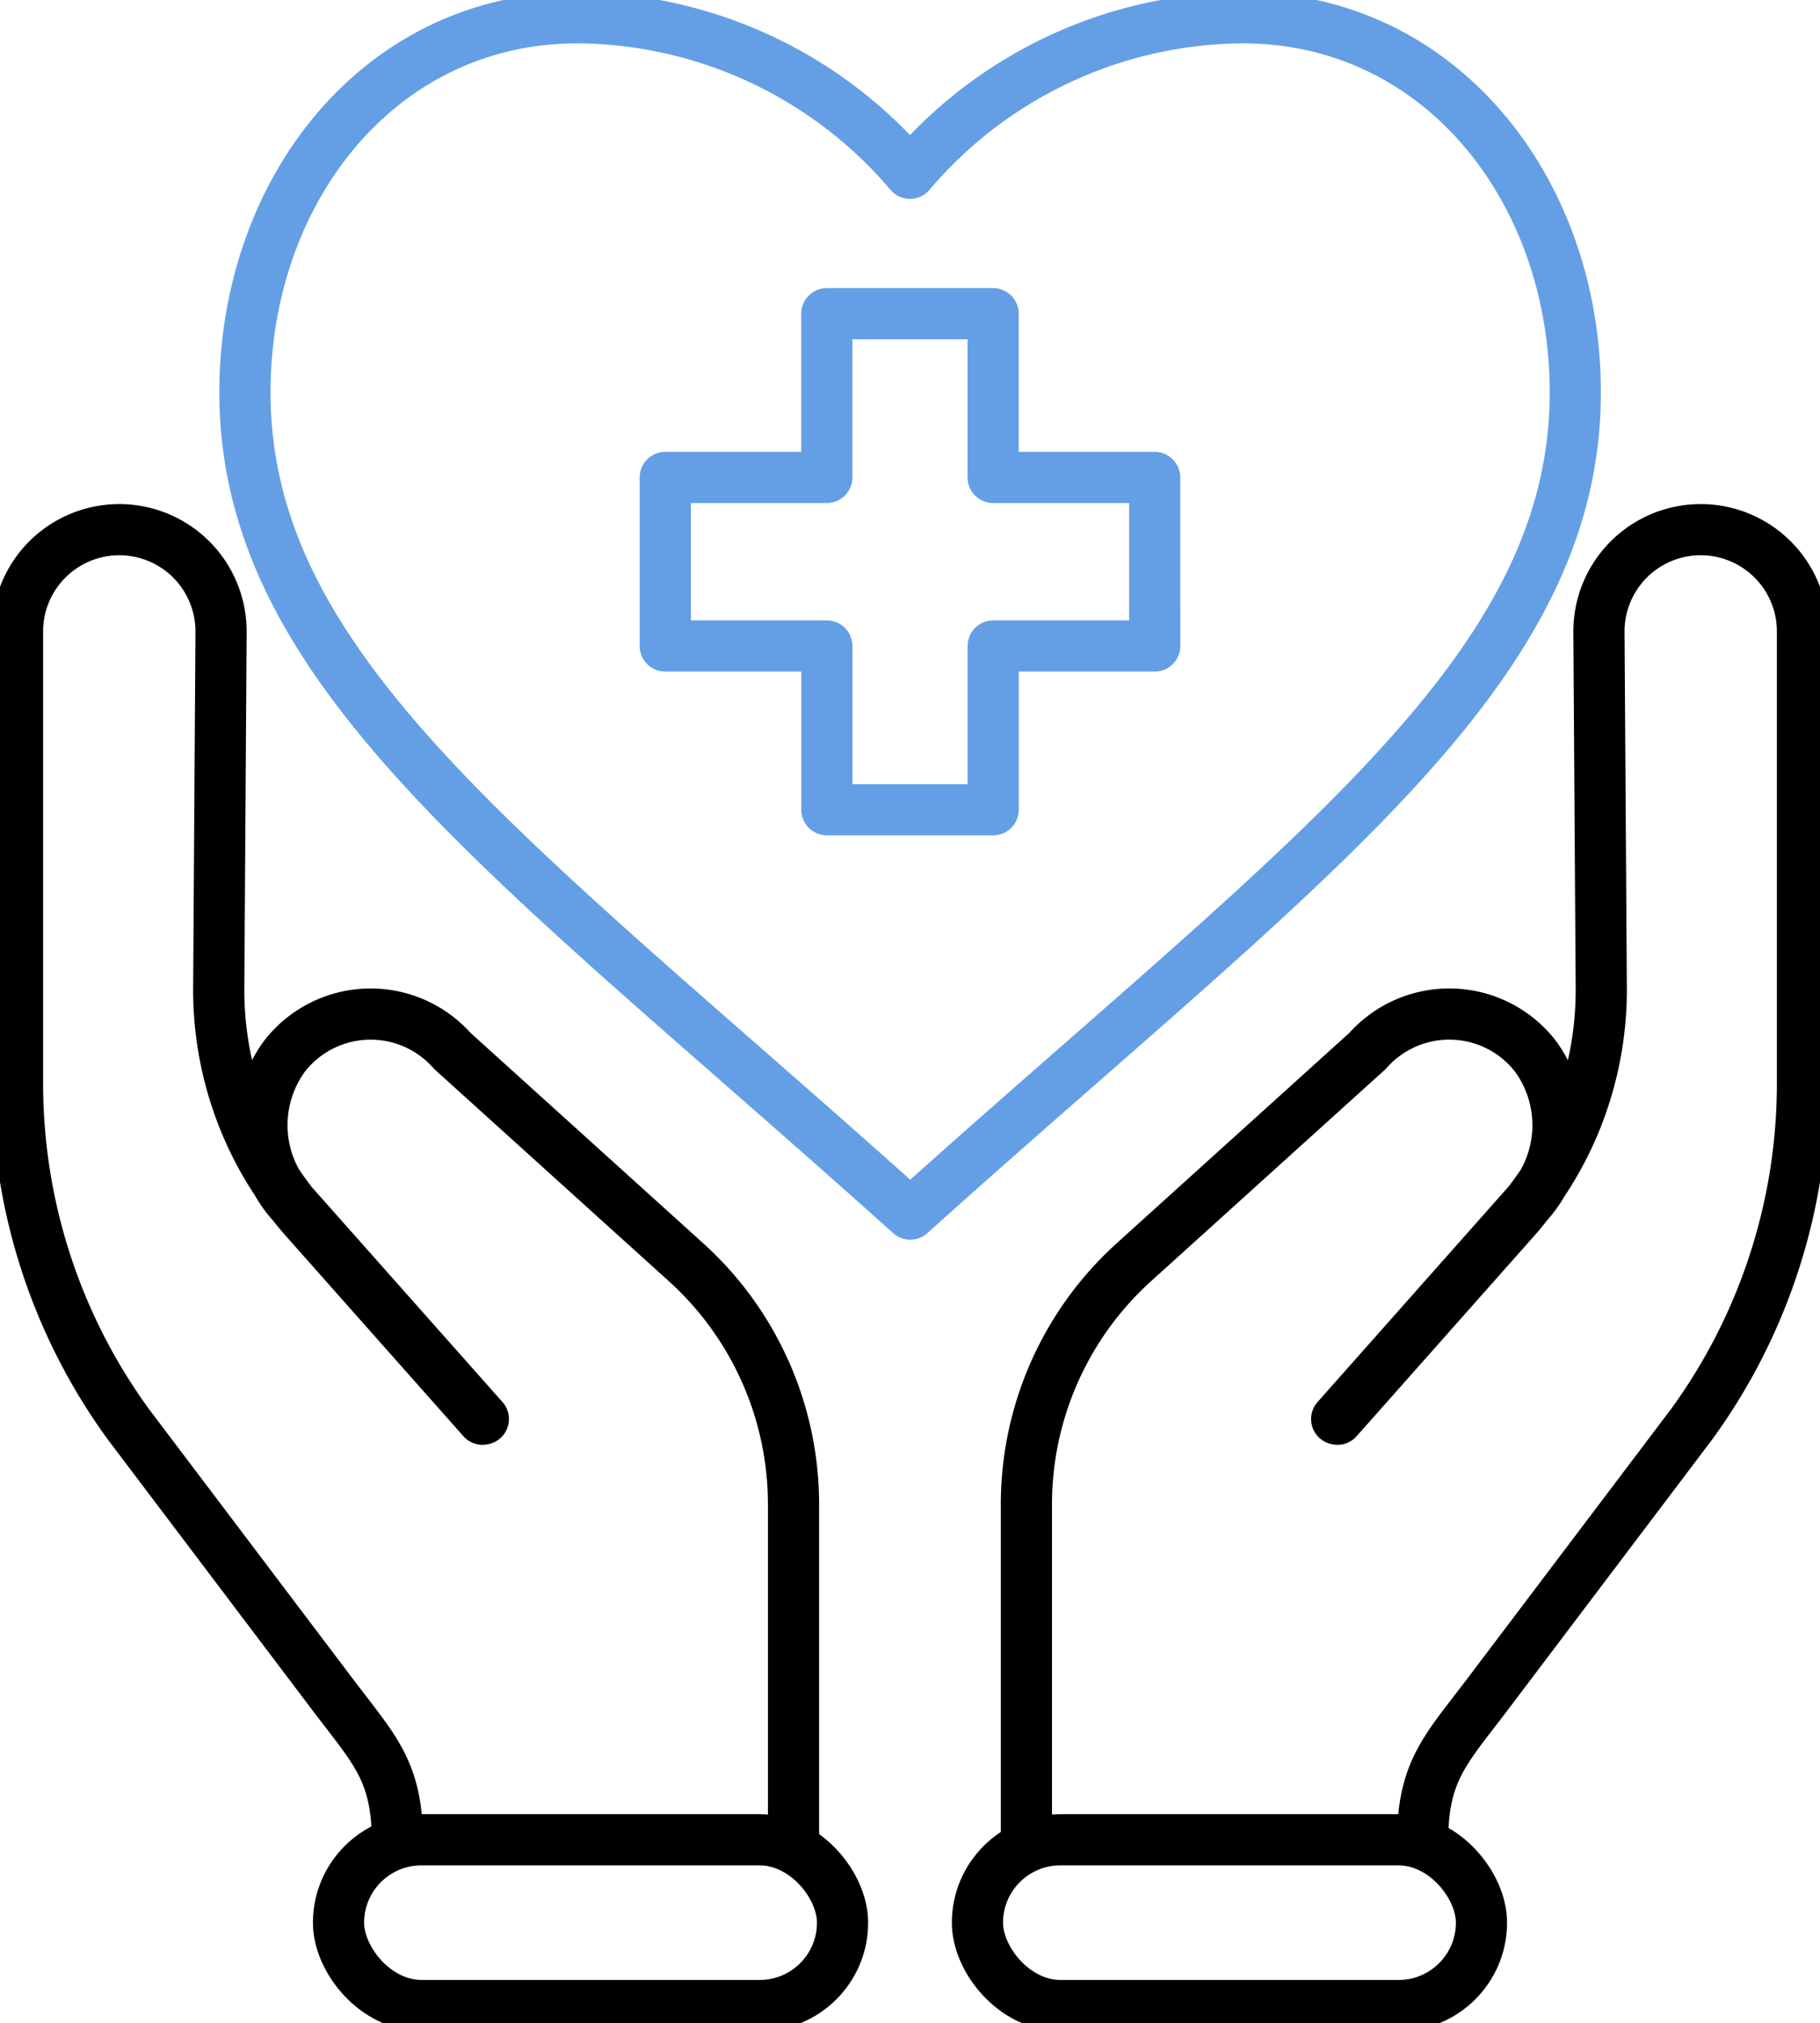 <?xml version="1.0" encoding="UTF-8"?>
<svg xmlns="http://www.w3.org/2000/svg" xmlns:xlink="http://www.w3.org/1999/xlink" id="Group_3297" data-name="Group 3297" width="71.128" height="79.079" viewBox="0 0 71.128 79.079">
  <defs>
    <clipPath id="clip-path">
      <rect id="Rectangle_1125" data-name="Rectangle 1125" width="71.128" height="79.079" fill="none" stroke="#000" stroke-width="2"></rect>
    </clipPath>
  </defs>
  <g id="Group_3226" data-name="Group 3226" transform="translate(0)" clip-path="url(#clip-path)">
    <path id="Path_17239" data-name="Path 17239" d="M19.346,184.989c-.018-2.7-.9-3.521-2.521-5.663l-8-10.586A22.632,22.632,0,0,1,4.5,155.421V137.749a3.977,3.977,0,1,1,7.954.027l-.09,13.9a13.562,13.562,0,0,0,3.4,9.083l6.909,7.793.032-.007-7.444-8.392a4.561,4.561,0,0,1-.328-5.787,4.262,4.262,0,0,1,6.563-.206l9.147,8.272a12.763,12.763,0,0,1,4.184,9.467v13.091" transform="translate(-3.815 -113.084)" fill="none" stroke="#000" stroke-linecap="round" stroke-linejoin="round" stroke-width="2"></path>
    <rect id="Rectangle_1123" data-name="Rectangle 1123" width="19.698" height="6.479" rx="3.24" transform="translate(13.23 71.905)" fill="none" stroke="#000" stroke-linecap="round" stroke-linejoin="round" stroke-width="2"></rect>
    <path id="Path_17240" data-name="Path 17240" d="M278.918,184.989c.018-2.7.9-3.521,2.521-5.663l8-10.586a22.632,22.632,0,0,0,4.325-13.319V137.749a3.977,3.977,0,1,0-7.954.027l.09,13.9a13.562,13.562,0,0,1-3.4,9.083l-6.908,7.793-.032-.007L283,160.152a4.561,4.561,0,0,0,.328-5.787,4.262,4.262,0,0,0-6.563-.206l-9.147,8.272a12.763,12.763,0,0,0-4.184,9.467v13.091" transform="translate(-223.321 -113.084)" fill="none" stroke="#000" stroke-linecap="round" stroke-linejoin="round" stroke-width="2"></path>
    <rect id="Rectangle_1124" data-name="Rectangle 1124" width="19.698" height="6.479" rx="3.24" transform="translate(38.2 71.905)" fill="none" stroke="#000" stroke-linecap="round" stroke-linejoin="round" stroke-width="2"></rect>
    <path id="Path_17241" data-name="Path 17241" d="M88.854,10.578a17.186,17.186,0,0,1,13-6.078c7.694,0,13,6.7,13,14.641,0,10.98-10.577,18.251-25.991,32.116C73.44,37.393,62.863,30.122,62.863,19.141c0-7.94,5.3-14.641,13-14.641A17.186,17.186,0,0,1,88.854,10.578Z" transform="translate(-53.29 -3.806)" fill="none" stroke="#649fe5" stroke-linecap="round" stroke-linejoin="round" stroke-width="2"></path>
    <path id="Path_17242" data-name="Path 17242" d="M189.868,92.461h-6.313v6.4h-6.5v-6.4H170.74V85.873h6.313v-6.4h6.5v6.4h6.313Z" transform="translate(-144.74 -67.213)" fill="none" stroke="#649fe5" stroke-linecap="round" stroke-linejoin="round" stroke-width="2"></path>
  </g>
</svg>
